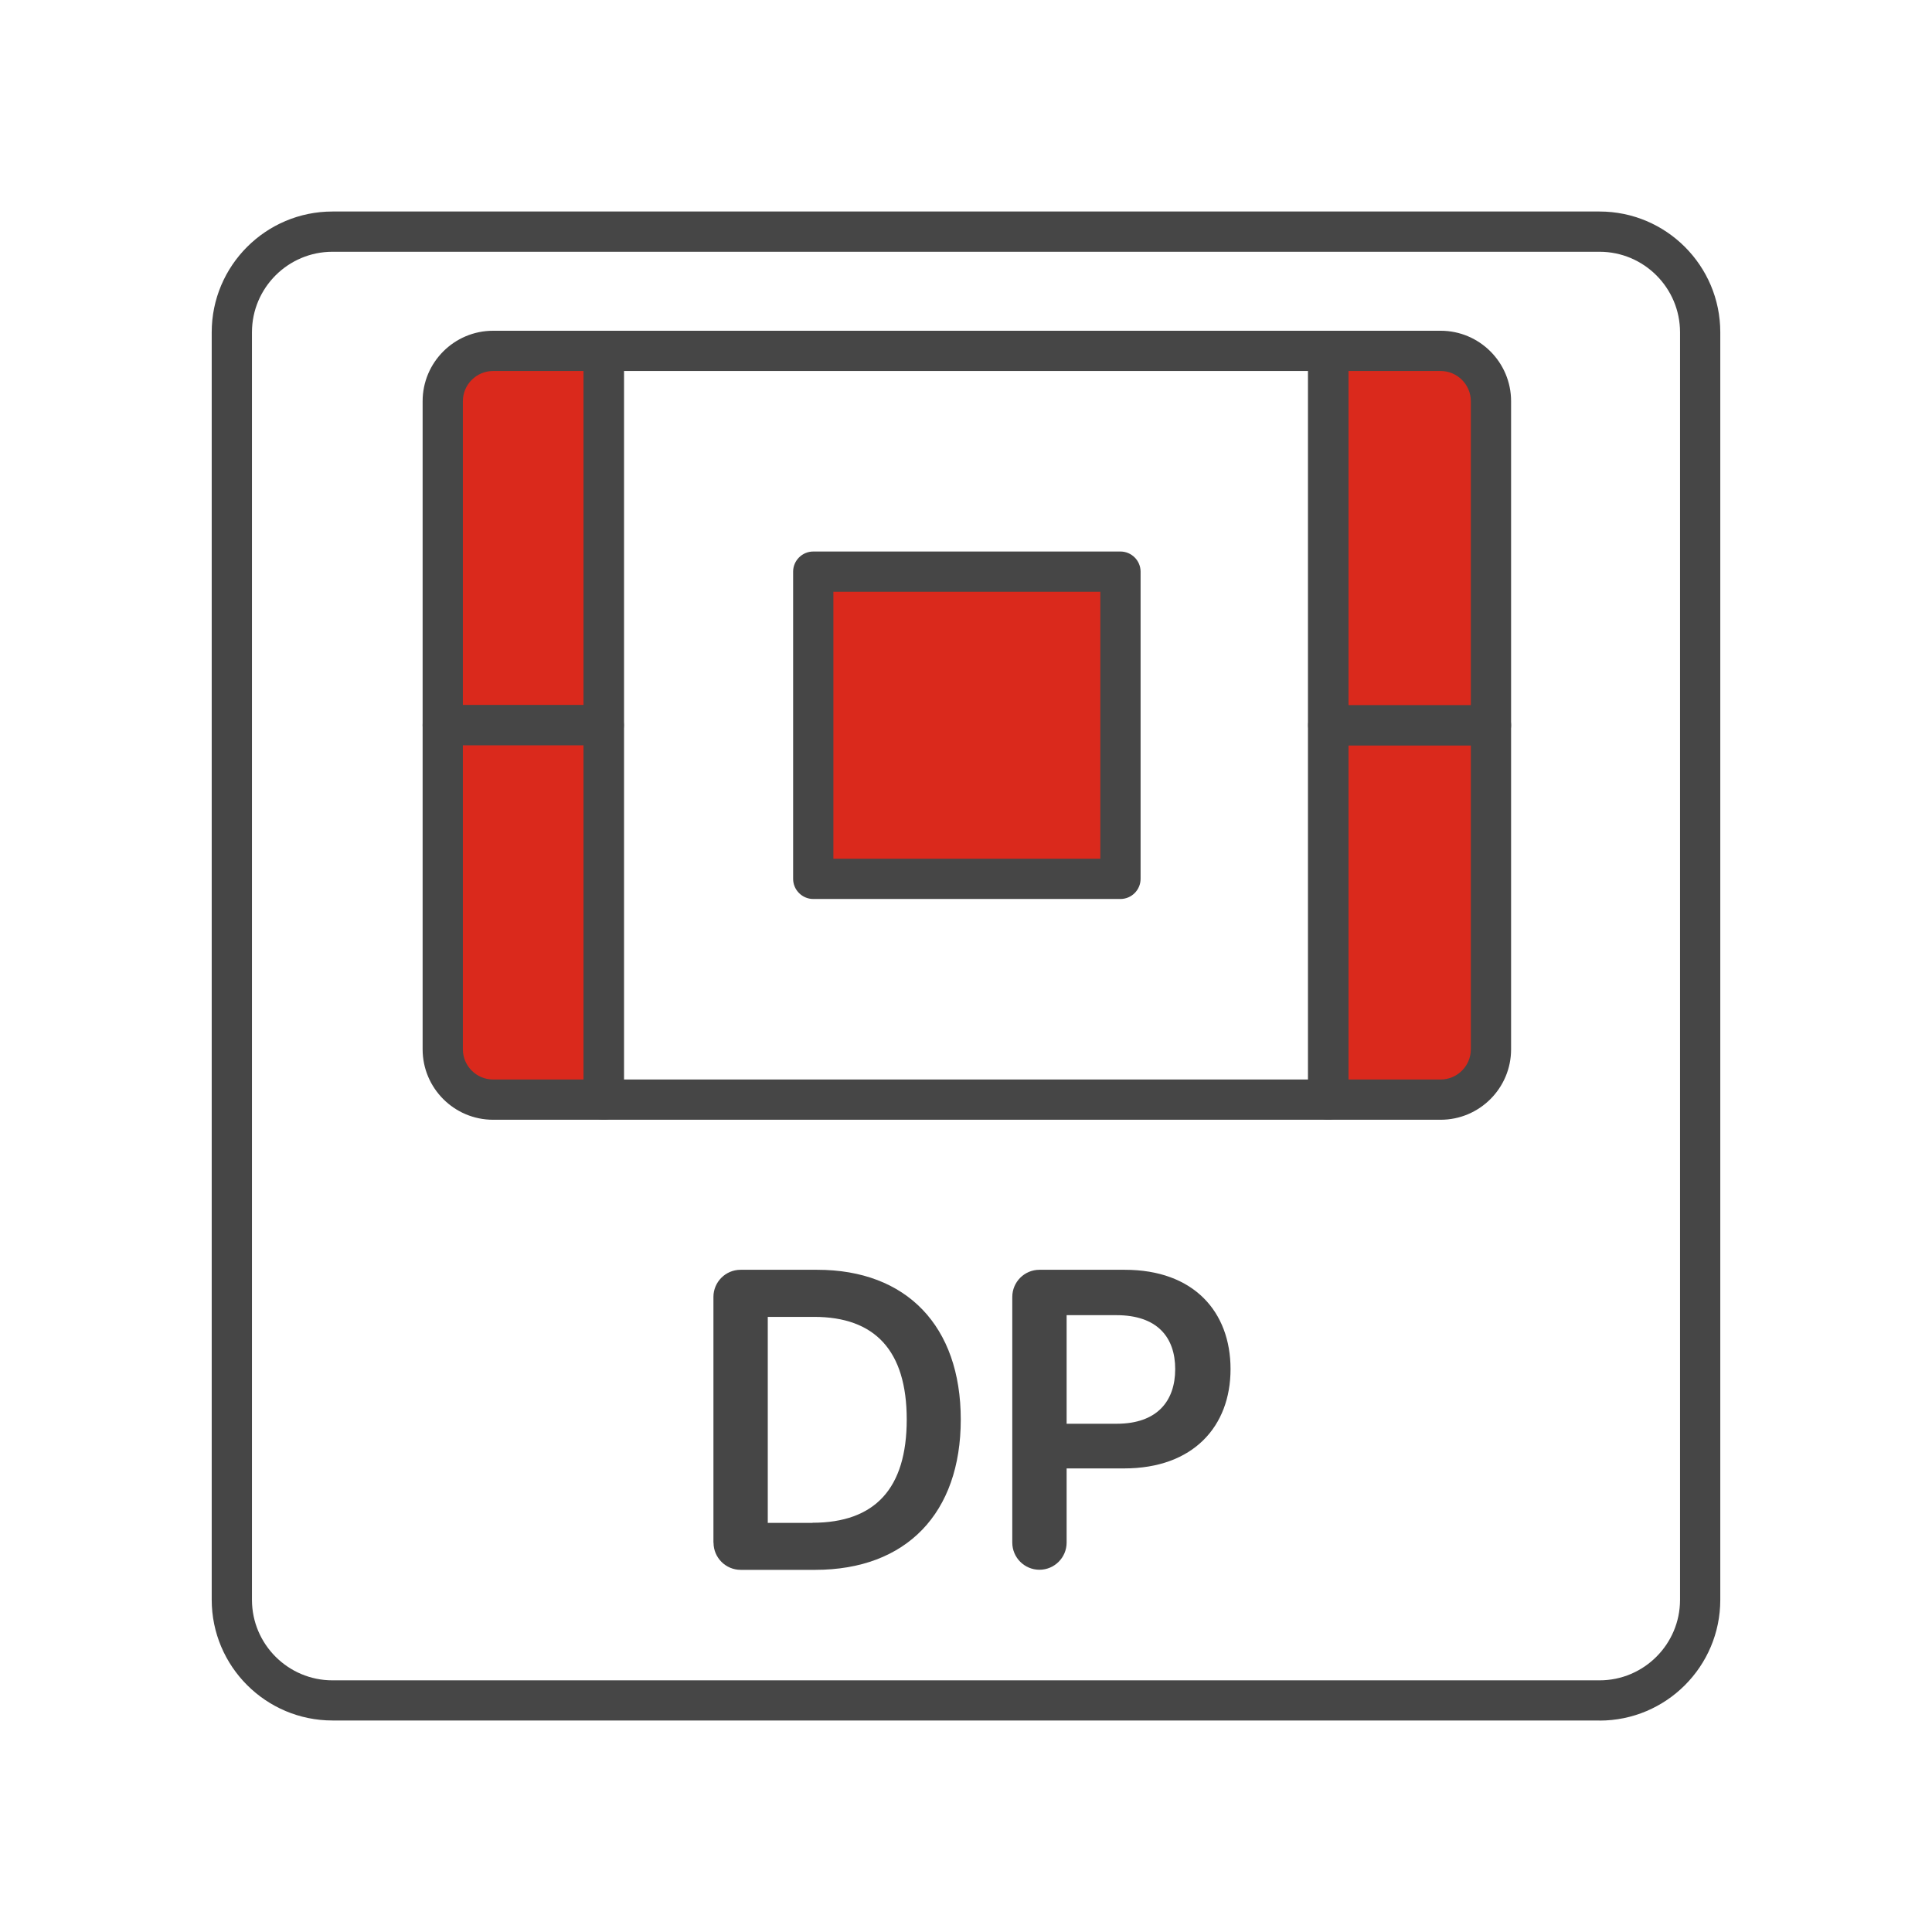 <?xml version="1.0" encoding="UTF-8"?><svg id="Security_Networking" xmlns="http://www.w3.org/2000/svg" viewBox="0 0 192 192"><defs><style>.cls-1{fill:#da291c;}.cls-2{fill:#464646;}</style></defs><g id="SPU_DP"><path class="cls-2" d="m158.96,170.98H33.04c-6.62,0-12-5.38-12-12V33.02c0-6.62,5.38-12,12-12h125.92c6.62,0,12,5.38,12,12v125.97c0,6.62-5.38,12-12,12ZM33.04,25.02c-4.41,0-8,3.59-8,8v125.97c0,4.41,3.59,8,8,8h125.92c4.41,0,8-3.59,8-8V33.02c0-4.41-3.59-8-8-8H33.04Z"/><path class="cls-2" d="m70.9,153.3v-24.41c0-1.49,1.21-2.7,2.7-2.7h7.61c8.88,0,14.27,5.59,14.27,14.88s-5.39,14.94-14.47,14.94h-7.4c-1.49,0-2.7-1.21-2.7-2.7Zm9.84-1.97c6.22,0,9.37-3.41,9.37-10.26s-3.16-10.2-9.21-10.2h-4.6v20.47h4.44Z"/><path class="cls-2" d="m100.6,128.89c0-1.49,1.21-2.7,2.7-2.7h8.48c6.86,0,10.51,4.18,10.51,9.87s-3.7,9.87-10.58,9.87h-5.71v7.37c0,1.49-1.21,2.7-2.7,2.7h0c-1.49,0-2.7-1.21-2.7-2.7v-24.41Zm10.38,12.6c4.02,0,5.81-2.26,5.81-5.43s-1.79-5.36-5.84-5.36h-4.95v10.79h4.98Z"/><path class="cls-1" d="m60,34.87v37.2h-16v-32.2c0-2.76,2.24-5,5-5h11Z"/><path class="cls-2" d="m60,74.07h-16c-1.1,0-2-.9-2-2v-32.2c0-3.86,3.14-7,7-7h11c1.1,0,2,.9,2,2v37.2c0,1.1-.9,2-2,2Zm-14-4h12v-33.2h-9c-1.65,0-3,1.35-3,3v30.2Z"/><path class="cls-1" d="m60,72.07v37.21h-11c-2.76,0-5-2.24-5-5v-32.21h16Z"/><path class="cls-2" d="m60,111.28h-11c-3.86,0-7-3.14-7-7v-32.21c0-1.1.9-2,2-2h16c1.1,0,2,.9,2,2v37.21c0,1.1-.9,2-2,2Zm-14-37.21v30.21c0,1.65,1.35,3,3,3h9v-33.21h-12Z"/><path class="cls-1" d="m148.17,72.07v32.21c0,2.76-2.24,5-5,5h-11.17v-37.21h16.17Z"/><path class="cls-2" d="m143.17,111.28h-11.17c-1.1,0-2-.9-2-2v-37.21c0-1.1.9-2,2-2h16.17c1.1,0,2,.9,2,2v32.21c0,3.86-3.14,7-7,7Zm-9.17-4h9.17c1.65,0,3-1.35,3-3v-30.21h-12.17v33.21Z"/><path class="cls-1" d="m148.17,39.87v32.2h-16.17v-37.2h11.17c2.76,0,5,2.24,5,5Z"/><path class="cls-2" d="m148.17,74.07h-16.17c-1.1,0-2-.9-2-2v-37.2c0-1.1.9-2,2-2h11.17c3.86,0,7,3.14,7,7v32.2c0,1.1-.9,2-2,2Zm-14.17-4h12.17v-30.2c0-1.65-1.35-3-3-3h-9.17v33.2Z"/><path class="cls-2" d="m132,111.28H60c-1.1,0-2-.9-2-2V34.87c0-1.1.9-2,2-2h72c1.1,0,2,.9,2,2v74.41c0,1.1-.9,2-2,2Zm-70-4h68V36.87H62v70.41Z"/><rect class="cls-1" x="80.82" y="56.8" width="30.53" height="30.53"/><path class="cls-2" d="m111.35,89.34h-30.53c-1.1,0-2-.9-2-2v-30.53c0-1.1.9-2,2-2h30.53c1.1,0,2,.9,2,2v30.53c0,1.1-.9,2-2,2Zm-28.53-4h26.53v-26.53h-26.53v26.53Z"/></g></svg>